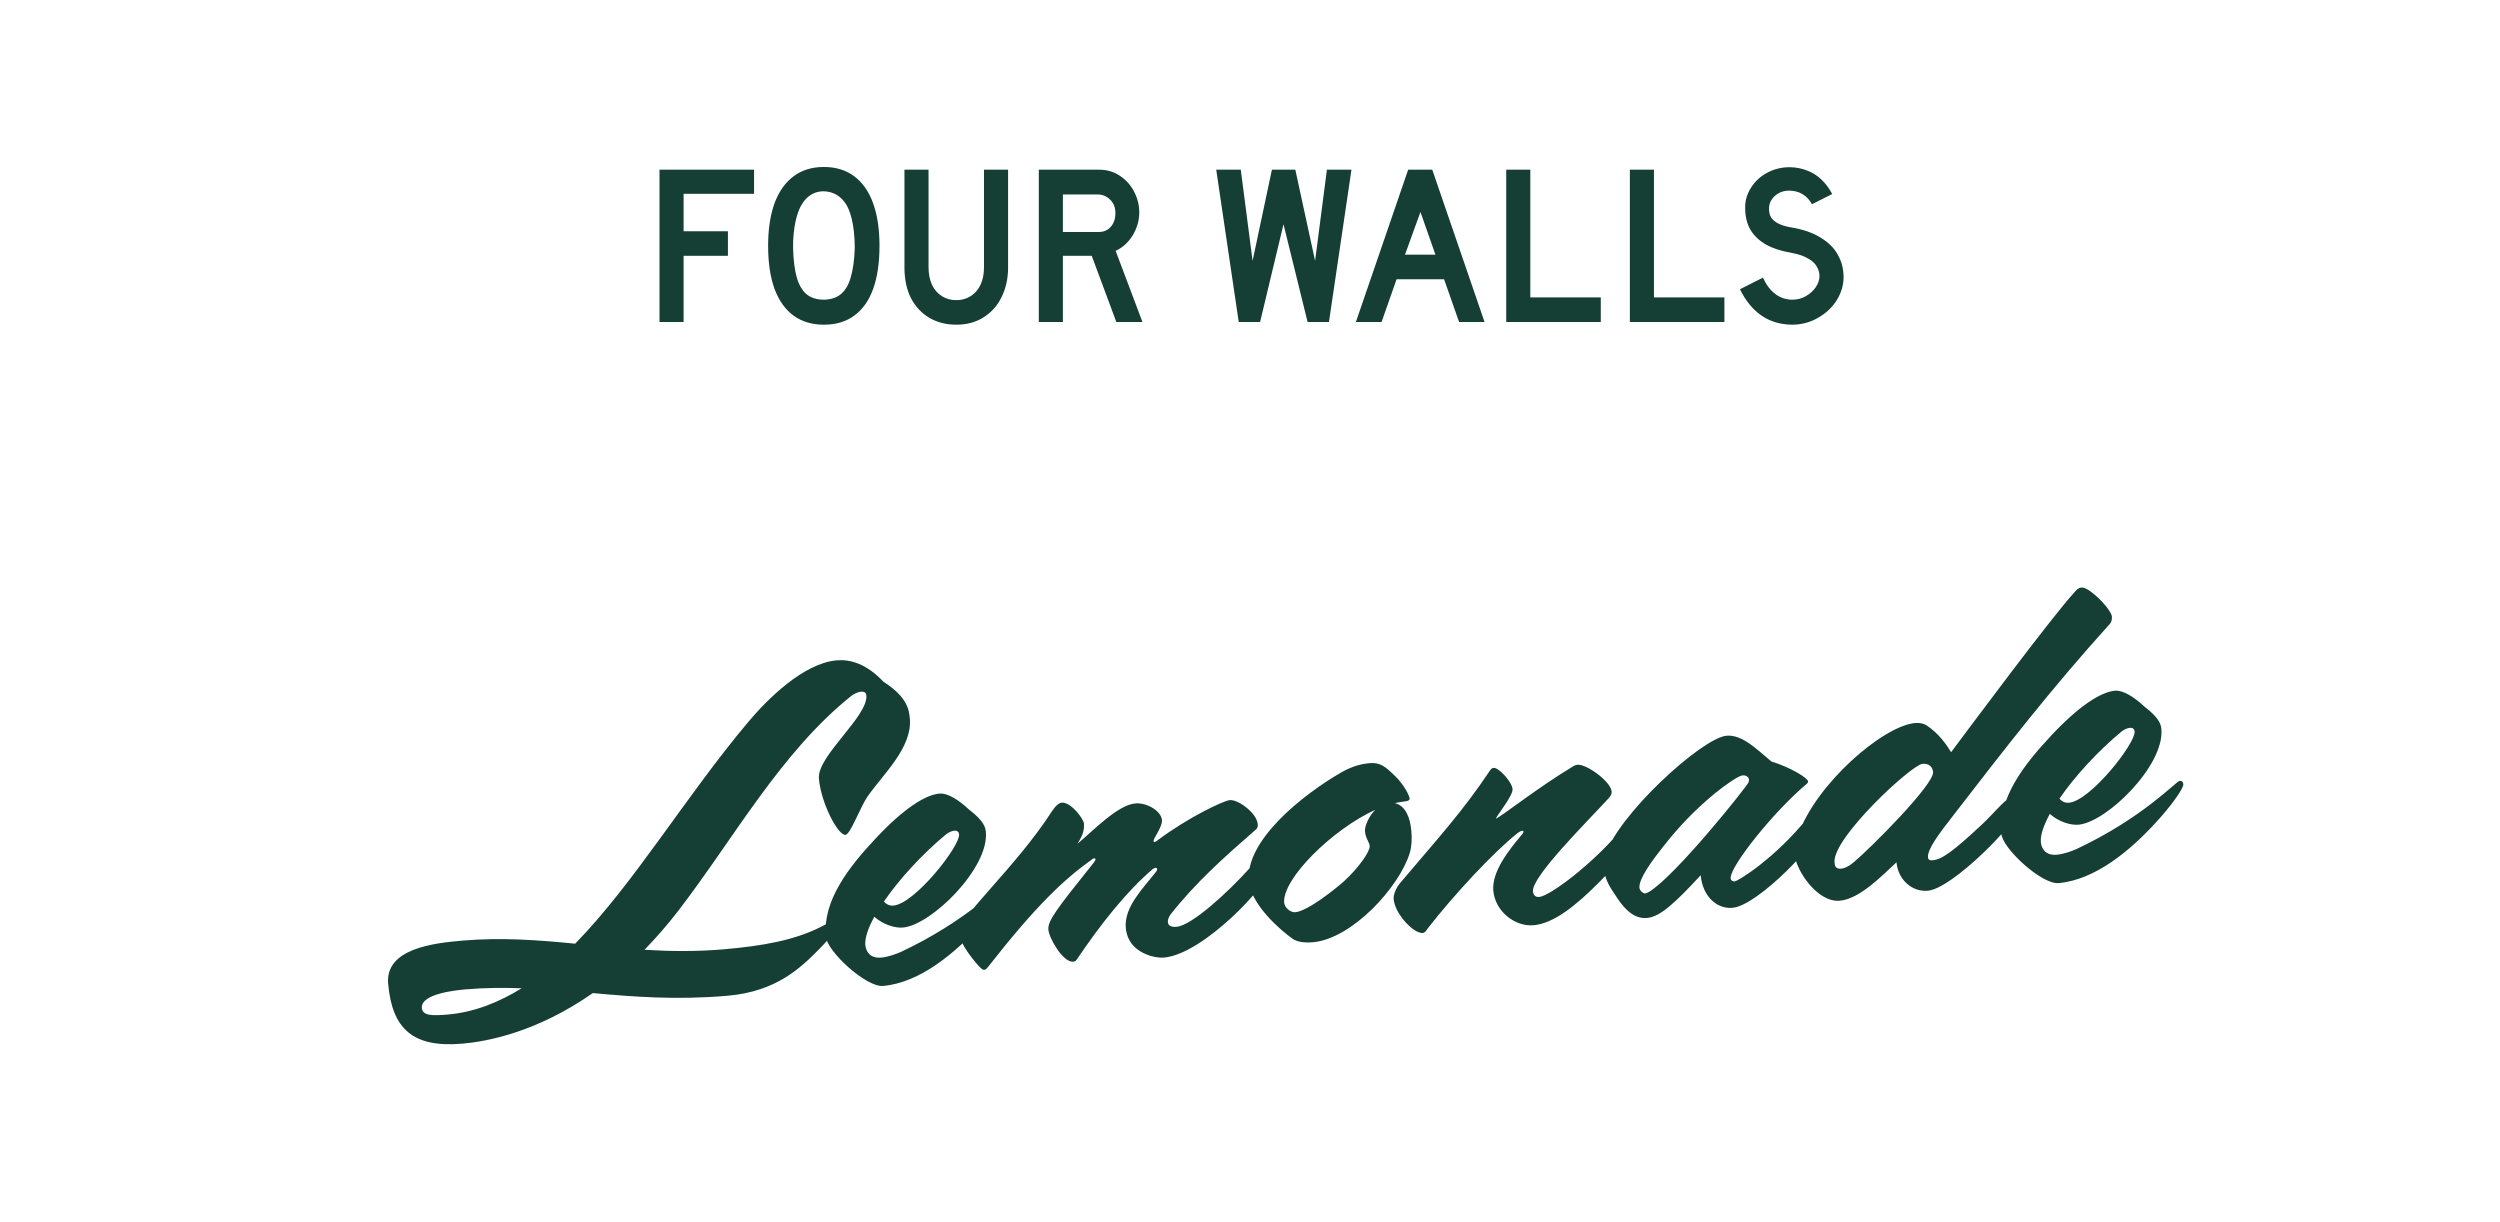 <svg xmlns="http://www.w3.org/2000/svg" fill="none" viewBox="0 0 264 129" height="129" width="264">
<path fill="#153E35" d="M79.628 20.464H72.188V24.424H76.868V27.016H72.188V34H69.644V17.92H79.628V20.464ZM86.994 34.288C85.746 34.288 84.682 33.968 83.802 33.328C82.922 32.688 82.25 31.744 81.786 30.496C81.338 29.248 81.114 27.736 81.114 25.96C81.114 24.216 81.338 22.72 81.786 21.472C82.25 20.224 82.922 19.272 83.802 18.616C84.682 17.96 85.746 17.632 86.994 17.632C88.258 17.632 89.33 17.96 90.21 18.616C91.09 19.272 91.754 20.224 92.202 21.472C92.65 22.704 92.874 24.2 92.874 25.96C92.874 27.752 92.65 29.272 92.202 30.52C91.754 31.752 91.09 32.688 90.21 33.328C89.346 33.968 88.274 34.288 86.994 34.288ZM86.994 31.648C87.762 31.632 88.378 31.424 88.842 31.024C89.306 30.608 89.642 30.016 89.85 29.248C90.074 28.48 90.21 27.504 90.258 26.32C90.258 26.176 90.258 26.04 90.258 25.912C90.258 25.672 90.25 25.44 90.234 25.216C90.17 24.144 90.018 23.248 89.778 22.528C89.538 21.792 89.186 21.232 88.722 20.848C88.274 20.448 87.698 20.232 86.994 20.2C86.306 20.2 85.722 20.424 85.242 20.872C84.778 21.304 84.426 21.912 84.186 22.696C83.946 23.48 83.802 24.408 83.754 25.48C83.754 25.624 83.754 25.768 83.754 25.912C83.754 26.04 83.754 26.168 83.754 26.296C83.786 27.496 83.914 28.496 84.138 29.296C84.362 30.08 84.706 30.672 85.17 31.072C85.65 31.456 86.258 31.648 86.994 31.648ZM106.454 28.24C106.454 29.392 106.23 30.424 105.782 31.336C105.35 32.248 104.718 32.968 103.886 33.496C103.07 34.024 102.102 34.288 100.982 34.288C99.926 34.288 98.982 34.048 98.15 33.568C97.334 33.088 96.686 32.4 96.206 31.504C95.742 30.592 95.51 29.504 95.51 28.24V17.92H98.054V28.24C98.054 28.928 98.174 29.536 98.414 30.064C98.654 30.576 98.998 30.976 99.446 31.264C99.894 31.552 100.406 31.696 100.982 31.696C101.558 31.696 102.07 31.552 102.518 31.264C102.966 30.976 103.31 30.576 103.55 30.064C103.79 29.536 103.91 28.928 103.91 28.24V17.92H106.454V28.24ZM120.306 22.432C120.306 23.28 120.074 24.088 119.61 24.856C119.146 25.608 118.546 26.152 117.81 26.488L120.642 34H117.882L115.29 27.016H112.242V34H109.698V17.92H116.058C116.89 17.92 117.626 18.136 118.266 18.568C118.922 19 119.426 19.568 119.778 20.272C120.13 20.96 120.306 21.68 120.306 22.432ZM117.786 22.504C117.786 21.912 117.602 21.44 117.234 21.088C116.882 20.736 116.458 20.552 115.962 20.536H112.242V24.496H116.058C116.554 24.496 116.962 24.32 117.282 23.968C117.618 23.6 117.786 23.112 117.786 22.504ZM142.714 17.92L140.338 34H138.082L135.538 23.68L133.066 34H130.81L128.434 17.92H131.026L132.274 27.544L134.314 17.92H136.786L138.874 27.544L140.122 17.92H142.714ZM148.703 17.92H151.247L156.767 34H154.079L152.495 29.488H147.479L145.895 34H143.183L148.703 17.92ZM151.583 26.896L149.999 22.384L148.367 26.896H151.583ZM169.042 34H159.058V17.92H161.602V31.408H169.042V34ZM182.097 34H172.113V17.92H174.657V31.408H182.097V34ZM189.234 34.288C188.002 34.272 186.93 33.952 186.018 33.328C185.106 32.704 184.346 31.776 183.738 30.544L186.162 29.32C186.53 30.104 186.978 30.688 187.506 31.072C188.034 31.456 188.626 31.648 189.282 31.648C189.778 31.648 190.242 31.528 190.674 31.288C191.106 31.048 191.458 30.736 191.73 30.352C192.002 29.952 192.138 29.552 192.138 29.152C192.138 28.8 192.042 28.464 191.85 28.144C191.674 27.824 191.37 27.544 190.938 27.304C190.522 27.048 189.978 26.856 189.306 26.728C189.21 26.696 189.138 26.68 189.09 26.68C188.05 26.504 187.178 26.216 186.474 25.816C185.77 25.416 185.226 24.896 184.842 24.256C184.474 23.616 184.29 22.848 184.29 21.952C184.274 21.232 184.466 20.544 184.866 19.888C185.266 19.216 185.826 18.68 186.546 18.28C187.282 17.864 188.106 17.656 189.018 17.656C189.69 17.672 190.298 17.792 190.842 18.016C191.402 18.224 191.898 18.536 192.33 18.952C192.778 19.368 193.162 19.88 193.482 20.488L191.346 21.568C191.09 21.104 190.762 20.752 190.362 20.512C189.978 20.272 189.514 20.144 188.97 20.128C188.346 20.128 187.826 20.32 187.41 20.704C186.994 21.088 186.794 21.544 186.81 22.072C186.81 22.408 186.882 22.704 187.026 22.96C187.186 23.2 187.426 23.408 187.746 23.584C188.082 23.76 188.506 23.896 189.018 23.992L189.162 24.016C190.41 24.224 191.442 24.584 192.258 25.096C193.09 25.592 193.698 26.2 194.082 26.92C194.482 27.624 194.682 28.408 194.682 29.272C194.682 30.104 194.442 30.912 193.962 31.696C193.482 32.464 192.818 33.088 191.97 33.568C191.138 34.048 190.226 34.288 189.234 34.288Z"></path>
<path fill="#153E35" d="M40.989 103.87C40.665 100.164 45.835 99.591 48.784 99.333C52.928 98.971 56.849 99.27 60.737 99.653C66.966 93.285 72.495 83.968 79.043 76.208C80.971 73.911 84.808 70.042 88.354 69.732C89.749 69.61 91.475 70.061 93.29 71.99C95.841 73.614 96.003 75.005 96.08 75.882C96.348 78.95 93.26 81.75 91.619 84.102C90.87 85.171 89.802 88.115 89.284 88.161C88.487 88.23 86.703 84.813 86.476 82.223C86.267 79.832 91.684 75.664 91.489 73.433C91.461 73.114 91.211 73.015 90.933 73.04C90.574 73.071 90.113 73.312 89.888 73.492C82.422 79.486 77.546 88.465 71.635 96.169C70.445 97.719 69.239 99.069 68.061 100.297C70.766 100.461 73.54 100.5 76.488 100.242C80.433 99.897 83.876 99.314 86.72 97.861C88.298 97.081 88.654 96.568 88.933 96.543C89.053 96.533 89.096 96.569 89.103 96.649C89.142 97.087 88.293 98.406 86.523 100.207C84.532 102.228 81.978 104.7 76.838 105.15C71.418 105.624 66.889 105.258 62.599 104.87C56.696 109 51.442 109.982 48.852 110.208C43.592 110.669 41.408 108.651 40.989 103.87ZM47.298 107.132C50.087 106.888 52.647 105.861 55.086 104.363C53.153 104.291 51.186 104.303 49.154 104.48C48.158 104.568 44.415 104.935 44.548 106.449C44.621 107.286 45.704 107.272 47.298 107.132ZM95.353 97.949C94.517 98.022 93.279 97.649 92.323 96.809C91.666 98.031 91.315 99.065 91.378 99.782C91.434 100.42 91.826 101.229 93.061 101.121C93.778 101.058 94.634 100.742 95.098 100.541C102.157 97.233 105.672 93.352 106.031 93.321C106.349 93.293 106.41 93.528 106.424 93.688C106.463 94.126 105.029 96.099 103.524 97.716C100.849 100.64 97.148 103.775 93.243 104.116C91.49 104.27 87.345 100.497 87.206 98.903C86.874 95.117 89.581 91.628 92.445 88.567C95.382 85.419 97.701 83.931 99.215 83.799C100.052 83.725 101.241 84.465 102.334 85.493C103.884 86.683 104.063 87.35 104.108 87.868C104.443 91.693 98.342 97.688 95.353 97.949ZM99.95 88.071C97.441 90.137 94.983 92.802 93.346 95.194C93.706 95.644 94.148 95.645 94.347 95.628C96.619 95.429 101.387 89.35 101.279 88.115C101.251 87.796 101.041 87.694 100.762 87.719C100.483 87.743 100.139 87.934 99.95 88.071ZM121.552 100.957C120.398 100.616 119.043 99.811 118.882 97.978C118.687 95.747 120.798 93.715 122.06 92.079C122.169 91.949 122.202 91.866 122.195 91.786C122.188 91.706 122.142 91.63 122.022 91.641C121.942 91.648 121.826 91.698 121.714 91.788C119.022 94.071 116.2 97.611 113.714 101.322C113.609 101.491 113.453 101.545 113.333 101.556C112.257 101.65 110.788 99.088 110.708 98.172C110.628 97.255 111.49 96.096 115.473 91.129C115.618 90.956 115.687 90.83 115.68 90.75C115.673 90.67 115.63 90.634 115.55 90.641C115.471 90.648 115.354 90.698 115.206 90.832C112.334 92.89 109.402 95.636 104.31 102.144C104.165 102.318 104.052 102.408 103.932 102.418C103.813 102.429 103.726 102.356 103.553 102.211C102.983 101.658 101.367 99.712 101.262 98.516C101.123 96.922 107.21 91.692 111.098 85.65C111.488 85.054 111.865 84.78 112.104 84.759C113.101 84.672 114.424 86.483 114.465 86.961C114.504 87.4 114.48 88.044 113.77 89.11C115.419 87.761 117.988 85.007 119.901 84.84C121.057 84.739 122.618 85.606 122.705 86.602C122.744 87.04 122.328 87.799 121.979 88.392C121.873 88.562 121.807 88.728 121.814 88.808C121.821 88.888 121.865 88.924 121.944 88.917C122.024 88.91 122.097 88.823 122.249 88.73C125.528 86.275 129.231 84.545 129.869 84.49C130.745 84.413 132.718 85.846 132.822 87.042C132.843 87.281 132.781 87.487 132.592 87.624C129.421 90.391 126.327 93.111 123.58 96.604C123.402 96.86 123.307 97.15 123.328 97.389C123.356 97.707 123.616 97.926 124.253 97.87C125.847 97.73 129.64 94.267 131.945 91.696C132.457 91.129 132.672 90.829 132.871 90.812C133.11 90.791 133.89 91.445 133.939 92.003C134.051 93.278 127.115 100.751 122.931 101.117C122.533 101.152 122.127 101.107 121.552 100.957ZM131.873 93.027C131.503 88.803 137.426 83.989 141.708 81.526C142.894 80.861 143.88 80.654 144.597 80.591C145.753 80.49 146.273 80.926 147.37 81.995C148.294 82.918 148.834 84.035 148.858 84.314C148.879 84.553 148.564 84.621 148.165 84.656C147.886 84.68 147.611 84.744 147.296 84.812C148.443 85.073 148.92 86.396 149.035 87.711C149.101 88.469 149.095 89.312 148.878 90.054C147.787 93.643 142.807 99.138 138.623 99.504C137.985 99.559 137.058 99.52 136.545 99.163C135.349 98.345 132.096 95.578 131.873 93.027ZM144.142 87.778C144.097 87.26 144.528 86.219 145.229 85.515C140.673 87.6 135.426 92.797 135.606 95.311C135.655 95.868 136.301 96.374 136.78 96.332C138.134 96.214 141.17 93.74 141.915 93.072C143.477 91.651 144.689 89.898 144.64 89.341C144.602 88.902 144.212 88.575 144.142 87.778ZM161.947 97.704C159.954 97.878 157.881 96.213 157.693 94.061C157.515 92.029 159.363 89.739 160.744 88.092C160.781 88.049 160.89 87.919 160.879 87.799C160.876 87.76 160.833 87.723 160.753 87.73C160.594 87.744 160.365 87.885 160.252 87.975C157.663 90.048 153.589 94.42 150.737 98.082C150.562 98.379 150.413 98.512 150.214 98.53C150.095 98.54 149.928 98.475 149.722 98.412C148.634 97.905 147.285 96.256 147.17 94.941C147.128 94.463 147.427 93.754 147.864 93.234C151.976 88.378 154.433 85.713 157.345 81.363C157.487 81.15 157.603 81.099 157.723 81.089C158.28 81.04 159.659 82.566 159.725 83.323C159.784 84 158.224 85.904 157.951 86.45C158.422 86.328 162.362 83.173 166.216 80.868C166.332 80.818 166.448 80.767 166.567 80.757C167.563 80.67 170.096 82.536 170.186 83.572C170.204 83.771 170.178 83.934 169.887 84.281C167.394 86.989 161.74 92.583 161.876 94.137C161.886 94.256 161.971 94.771 162.529 94.722C163.685 94.621 168.089 91.264 170.856 88.011C170.965 87.881 171.041 87.834 171.201 87.82C171.719 87.775 172.169 88.337 172.215 88.856C172.256 89.334 171.038 91.006 168.785 93.251C166.459 95.583 164.099 97.516 161.947 97.704ZM173.925 96.937C172.69 97.045 171.694 96.209 170.814 94.88C170.119 93.817 169.491 93.069 169.366 91.634C169.338 91.316 169.343 90.914 169.468 90.501C170.619 86.225 179.73 77.919 182.32 77.692C184.034 77.542 185.628 79.25 187.055 80.41C189.16 81.069 190.902 82.161 190.934 82.52C190.944 82.639 190.832 82.73 190.795 82.773C187.389 85.601 182.646 91.516 182.754 92.752C182.772 92.951 182.945 93.096 183.184 93.076C183.543 93.044 187.506 90.609 190.979 86.25C191.052 86.163 191.124 86.077 191.324 86.059C191.842 86.014 192.241 86.903 192.265 87.182C192.387 88.576 185.696 95.626 182.947 95.867C181.273 96.013 179.786 94.618 179.594 92.426C176.879 95.354 175.32 96.815 173.925 96.937ZM173.125 93.755C173.153 94.073 173.54 94.361 173.739 94.344C173.858 94.333 173.974 94.283 174.127 94.189C176.95 92.497 184.475 83.045 184.639 82.629C184.672 82.546 184.701 82.423 184.695 82.343C184.67 82.064 184.41 81.846 184.012 81.881C183.573 81.919 182.136 82.928 181.086 83.783C178.878 85.622 177.297 87.287 175.635 89.399C174.442 90.909 173.041 92.798 173.125 93.755ZM194.28 95.116C191.889 95.325 189.659 91.867 189.519 90.273C189.474 89.755 189.603 88.94 189.863 88.235C191.717 82.813 198.847 76.648 202.234 76.352C202.713 76.31 203.121 76.394 203.461 76.606C204.784 77.494 205.569 78.67 206.037 79.432C207.583 77.369 216.635 65.174 219.092 62.51C219.347 62.206 219.535 62.069 219.775 62.048C219.934 62.034 220.097 62.06 220.35 62.199C221.445 62.785 222.96 64.5 223.013 65.098C223.037 65.377 222.985 65.702 222.764 65.923C216.577 72.768 211.779 78.97 206.225 86.161C204.635 88.187 203.525 89.73 203.595 90.527C203.616 90.766 203.746 90.875 204.065 90.847C205.021 90.763 206.085 90.068 209.351 87.012C210.39 86.038 211.771 84.391 212.13 84.359C212.568 84.321 213.05 85.243 213.078 85.561C213.176 86.677 206.213 93.831 203.583 94.061C201.87 94.211 200.426 92.852 200.269 91.059C198.856 92.347 196.431 94.928 194.28 95.116ZM193.725 91.069C193.76 91.468 193.827 91.783 194.465 91.727C194.784 91.699 195.248 91.498 195.807 91.007C197.565 89.529 204.248 82.841 204.133 81.526C204.087 81.008 203.73 80.597 203.013 80.66C201.857 80.761 193.498 88.479 193.725 91.069ZM219.489 87.088C218.652 87.162 217.415 86.788 216.458 85.948C215.802 87.17 215.451 88.205 215.513 88.922C215.569 89.559 215.961 90.368 217.196 90.26C217.914 90.198 218.769 89.882 219.234 89.681C226.292 86.373 229.807 82.492 230.166 82.46C230.485 82.432 230.545 82.668 230.559 82.827C230.598 83.266 229.164 85.238 227.659 86.856C224.984 89.78 221.283 92.914 217.378 93.256C215.625 93.409 211.48 89.636 211.341 88.042C211.01 84.257 213.716 80.768 216.58 77.706C219.517 74.558 221.836 73.071 223.35 72.938C224.187 72.865 225.376 73.604 226.47 74.633C228.019 75.822 228.198 76.489 228.243 77.007C228.578 80.832 222.477 86.827 219.489 87.088ZM224.085 77.21C221.576 79.277 219.119 81.941 217.481 84.333C217.841 84.783 218.283 84.785 218.483 84.767C220.754 84.569 225.522 78.49 225.414 77.255C225.386 76.936 225.177 76.834 224.898 76.858C224.619 76.883 224.274 77.073 224.085 77.21Z"></path>
</svg>
